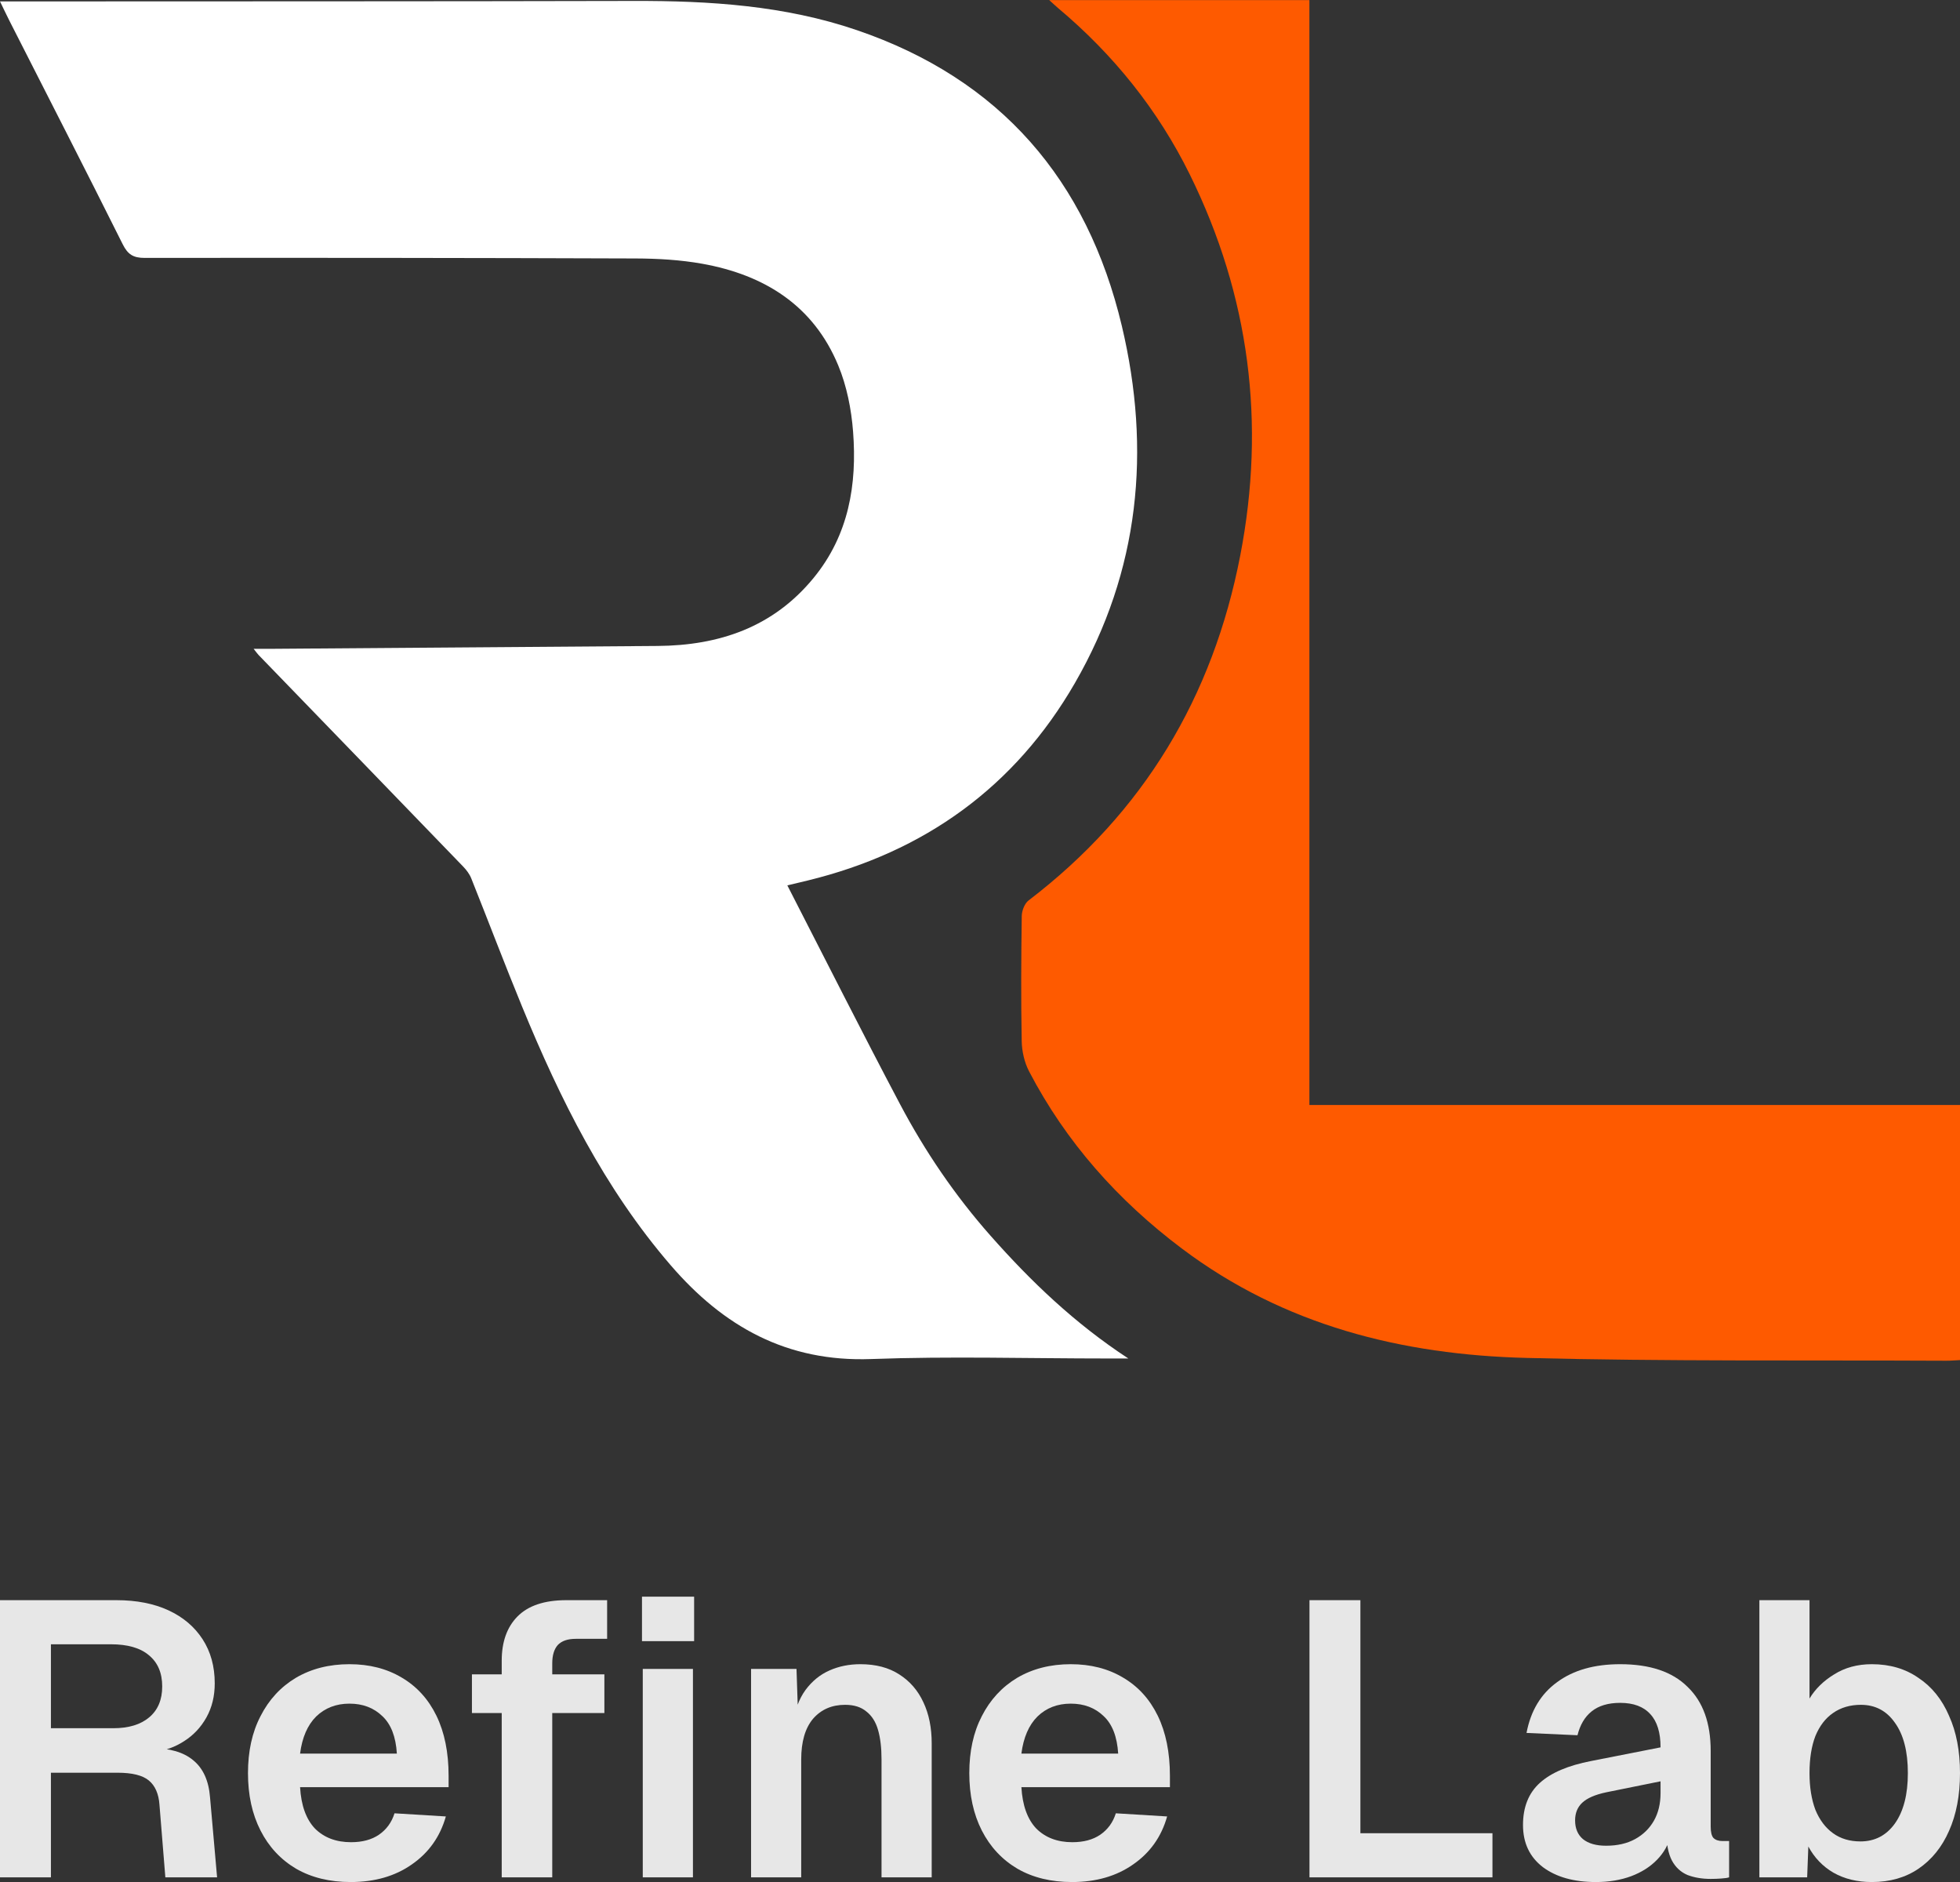 <svg width="100%" height="100%" viewBox="0 0 50 48" fill="none" xmlns="http://www.w3.org/2000/svg">
<rect x="0" y="0" width="50" height="48" fill="#333333" stroke="none"/>
<path d="M47.751 48.001C47.377 48.001 47.051 47.921 46.771 47.762C46.498 47.603 46.285 47.38 46.131 47.095L46.101 47.881H44.882V40.812H46.161V43.321C46.308 43.076 46.518 42.87 46.791 42.704C47.064 42.532 47.384 42.445 47.751 42.445C48.211 42.445 48.607 42.562 48.94 42.794C49.28 43.019 49.54 43.341 49.72 43.76C49.907 44.171 50 44.659 50 45.223C50 45.787 49.907 46.278 49.72 46.697C49.54 47.108 49.28 47.43 48.94 47.662C48.607 47.888 48.211 48.001 47.751 48.001ZM47.461 46.965C47.827 46.965 48.12 46.813 48.34 46.507C48.56 46.195 48.67 45.767 48.67 45.223C48.67 44.672 48.56 44.244 48.34 43.939C48.127 43.633 47.837 43.481 47.471 43.481C47.198 43.481 46.961 43.55 46.761 43.69C46.568 43.823 46.418 44.018 46.311 44.277C46.211 44.536 46.161 44.851 46.161 45.223C46.161 45.581 46.211 45.893 46.311 46.159C46.418 46.418 46.568 46.617 46.761 46.756C46.954 46.896 47.188 46.965 47.461 46.965Z" fill="#E7E7E7" class="gray"/>
<path d="M40.711 48.001C40.151 48.001 39.702 47.875 39.362 47.623C39.022 47.364 38.852 47.005 38.852 46.547C38.852 46.089 38.995 45.731 39.282 45.472C39.568 45.213 40.005 45.027 40.591 44.914L42.361 44.566C42.361 44.188 42.274 43.906 42.101 43.72C41.928 43.527 41.671 43.431 41.331 43.431C41.025 43.431 40.781 43.504 40.601 43.65C40.428 43.789 40.308 43.992 40.242 44.257L38.942 44.198C39.049 43.633 39.309 43.202 39.722 42.903C40.135 42.598 40.671 42.445 41.331 42.445C42.091 42.445 42.664 42.638 43.05 43.023C43.444 43.401 43.64 43.945 43.64 44.656V46.587C43.64 46.726 43.663 46.823 43.71 46.876C43.763 46.929 43.84 46.955 43.94 46.955H44.11V47.881C44.07 47.895 44.003 47.905 43.91 47.911C43.823 47.918 43.733 47.921 43.64 47.921C43.42 47.921 43.224 47.888 43.05 47.822C42.877 47.749 42.744 47.626 42.651 47.453C42.557 47.274 42.511 47.032 42.511 46.726L42.62 46.806C42.567 47.038 42.451 47.248 42.271 47.433C42.097 47.612 41.877 47.752 41.611 47.852C41.344 47.951 41.044 48.001 40.711 48.001ZM40.971 47.075C41.258 47.075 41.504 47.019 41.711 46.906C41.917 46.793 42.077 46.637 42.191 46.438C42.304 46.239 42.361 46.003 42.361 45.731V45.432L40.981 45.711C40.695 45.771 40.488 45.86 40.361 45.98C40.242 46.093 40.181 46.242 40.181 46.428C40.181 46.633 40.248 46.793 40.381 46.906C40.521 47.019 40.718 47.075 40.971 47.075Z" fill="#E7E7E7" class="gray"/>
<path d="M33.405 47.881V40.812H34.704V47.483L33.995 46.756H38.073V47.881H33.405Z" fill="#E7E7E7" class="gray"/>
<path d="M27.346 48.001C26.812 48.001 26.349 47.888 25.956 47.662C25.563 47.43 25.26 47.105 25.046 46.687C24.833 46.268 24.727 45.781 24.727 45.223C24.727 44.666 24.833 44.181 25.046 43.77C25.26 43.351 25.56 43.026 25.946 42.794C26.339 42.562 26.796 42.445 27.316 42.445C27.822 42.445 28.265 42.558 28.645 42.784C29.032 43.01 29.328 43.335 29.535 43.76C29.741 44.184 29.845 44.695 29.845 45.293V45.581H26.056C26.083 46.046 26.209 46.398 26.436 46.637C26.669 46.869 26.976 46.985 27.355 46.985C27.642 46.985 27.879 46.922 28.065 46.796C28.259 46.663 28.392 46.481 28.465 46.248L29.774 46.328C29.628 46.846 29.338 47.254 28.905 47.553C28.478 47.852 27.959 48.001 27.346 48.001ZM26.056 44.725H28.525C28.498 44.294 28.375 43.975 28.155 43.77C27.935 43.557 27.655 43.451 27.316 43.451C26.976 43.451 26.692 43.56 26.466 43.779C26.246 43.998 26.109 44.314 26.056 44.725Z" fill="#E7E7E7" class="gray"/>
<path d="M19.16 47.881V42.565H20.319L20.369 44.058L20.219 43.998C20.273 43.627 20.383 43.328 20.549 43.102C20.716 42.877 20.919 42.711 21.159 42.605C21.399 42.498 21.662 42.445 21.949 42.445C22.342 42.445 22.672 42.532 22.938 42.704C23.211 42.877 23.418 43.116 23.558 43.421C23.698 43.72 23.768 44.068 23.768 44.466V47.881H22.488V44.875C22.488 44.576 22.458 44.324 22.398 44.118C22.338 43.912 22.238 43.756 22.099 43.65C21.965 43.537 21.785 43.481 21.559 43.481C21.219 43.481 20.946 43.6 20.739 43.839C20.539 44.078 20.439 44.423 20.439 44.875V47.881H19.16Z" fill="#E7E7E7" class="gray"/>
<path d="M12.799 47.881V42.355C12.799 41.878 12.932 41.502 13.199 41.23C13.472 40.952 13.888 40.812 14.448 40.812H15.488V41.798H14.688C14.481 41.798 14.328 41.851 14.228 41.957C14.135 42.063 14.088 42.219 14.088 42.425V47.881H12.799ZM12.039 43.69V42.704H15.418V43.69H12.039ZM16.397 47.881V42.565H17.677V47.881H16.397ZM16.377 41.858V40.723H17.707V41.858H16.377Z" fill="#E7E7E7" class="gray"/>
<path d="M8.945 48.001C8.412 48.001 7.948 47.888 7.555 47.662C7.162 47.43 6.859 47.105 6.646 46.687C6.432 46.268 6.326 45.781 6.326 45.223C6.326 44.666 6.432 44.181 6.646 43.77C6.859 43.351 7.159 43.026 7.545 42.794C7.938 42.562 8.395 42.445 8.915 42.445C9.421 42.445 9.864 42.558 10.244 42.784C10.631 43.01 10.927 43.335 11.134 43.76C11.34 44.184 11.444 44.695 11.444 45.293V45.581H7.655C7.682 46.046 7.808 46.398 8.035 46.637C8.268 46.869 8.575 46.985 8.955 46.985C9.241 46.985 9.478 46.922 9.664 46.796C9.858 46.663 9.991 46.481 10.064 46.248L11.374 46.328C11.227 46.846 10.937 47.254 10.504 47.553C10.078 47.852 9.558 48.001 8.945 48.001ZM7.655 44.725H10.124C10.098 44.294 9.974 43.975 9.754 43.77C9.534 43.557 9.255 43.451 8.915 43.451C8.575 43.451 8.292 43.56 8.065 43.779C7.845 43.998 7.708 44.314 7.655 44.725Z" fill="#E7E7E7" class="gray"/>
<path d="M0 47.881V40.812H2.969C3.482 40.812 3.925 40.899 4.298 41.071C4.671 41.244 4.961 41.489 5.168 41.808C5.375 42.127 5.478 42.502 5.478 42.933C5.478 43.258 5.408 43.547 5.268 43.799C5.128 44.051 4.938 44.254 4.698 44.407C4.465 44.559 4.205 44.652 3.918 44.685L3.868 44.586C4.328 44.586 4.681 44.688 4.928 44.894C5.181 45.1 5.325 45.415 5.358 45.84L5.538 47.881H4.218L4.068 46.029C4.048 45.751 3.958 45.545 3.798 45.412C3.639 45.279 3.372 45.213 2.999 45.213H1.299V47.881H0ZM1.299 44.078H2.889C3.282 44.078 3.589 43.985 3.808 43.799C4.028 43.613 4.138 43.351 4.138 43.013C4.138 42.667 4.025 42.402 3.798 42.216C3.579 42.03 3.255 41.937 2.829 41.937H1.299V44.078Z" fill="#E7E7E7" class="gray"/>
<path d="M20.085 22.581C21.058 24.475 21.989 26.326 22.958 28.158C23.595 29.363 24.36 30.489 25.267 31.515C26.297 32.68 27.411 33.749 28.784 34.648C28.566 34.648 28.413 34.648 28.261 34.648C26.248 34.648 24.233 34.588 22.223 34.662C20.073 34.741 18.457 33.835 17.107 32.267C15.418 30.308 14.289 28.035 13.318 25.672C12.872 24.588 12.457 23.491 12.022 22.403C11.978 22.292 11.899 22.188 11.815 22.101C10.076 20.3 8.335 18.501 6.593 16.702C6.568 16.676 6.548 16.646 6.47 16.548C6.663 16.548 6.801 16.548 6.938 16.548C10.217 16.524 13.497 16.5 16.776 16.475C18.351 16.463 19.727 15.995 20.756 14.739C21.653 13.645 21.866 12.357 21.762 11.007C21.718 10.437 21.602 9.847 21.384 9.321C20.752 7.792 19.5 7.011 17.916 6.727C17.358 6.627 16.781 6.594 16.212 6.592C12.038 6.577 7.864 6.573 3.69 6.578C3.398 6.578 3.26 6.489 3.13 6.229C2.18 4.327 1.21 2.437 0.247 0.542C0.175 0.401 0.108 0.257 0 0.036C0.296 0.036 0.537 0.036 0.777 0.036C5.907 0.033 11.038 0.036 16.169 0.024C18.1 0.019 20.013 0.139 21.856 0.768C25.525 2.019 27.734 4.597 28.618 8.312C29.371 11.484 29.07 14.561 27.424 17.416C25.896 20.067 23.586 21.731 20.601 22.458C20.458 22.493 20.314 22.527 20.085 22.581H20.085Z" fill="white" class="white"/>
<path d="M26.763 0.002H33.403V28.182H50V34.689C49.884 34.694 49.765 34.706 49.646 34.705C46.081 34.688 42.516 34.724 38.953 34.634C35.765 34.555 32.753 33.804 30.147 31.842C28.52 30.618 27.196 29.133 26.253 27.327C26.134 27.099 26.069 26.816 26.064 26.557C26.044 25.493 26.05 24.429 26.065 23.365C26.067 23.228 26.137 23.043 26.24 22.965C29.175 20.724 30.94 17.774 31.638 14.174C32.293 10.793 31.878 7.548 30.354 4.454C29.539 2.801 28.405 1.392 26.992 0.206C26.936 0.159 26.883 0.108 26.763 0L26.763 0.002Z" fill="#FE5A00" class="orange"/>
</svg>
